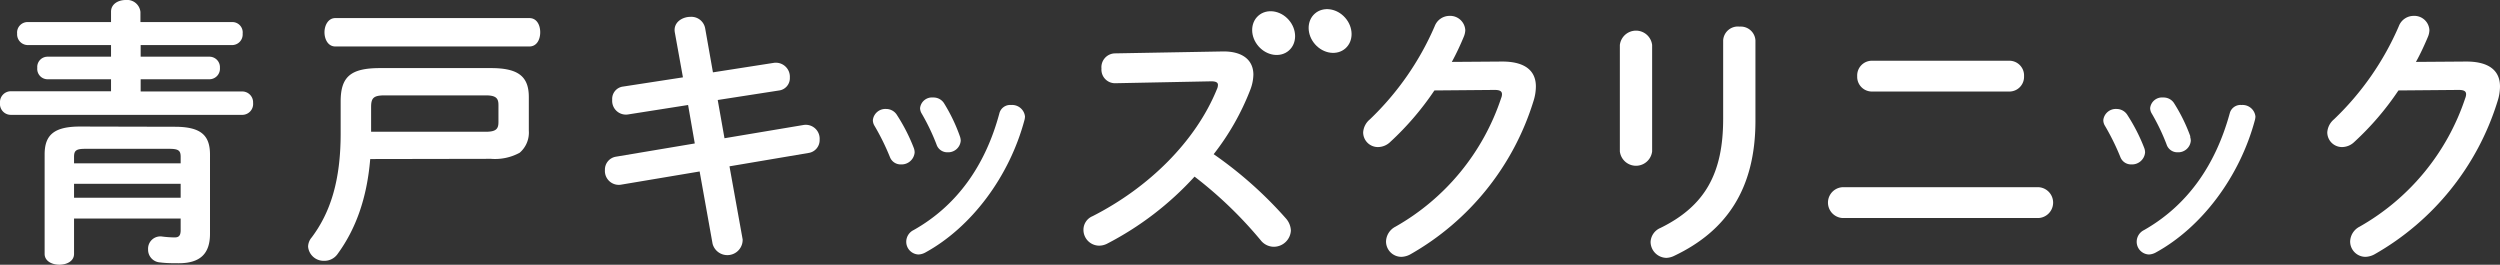 <svg id="レイヤー_1" data-name="レイヤー 1" xmlns="http://www.w3.org/2000/svg" width="340" height="36" viewBox="0 0 340 36">
  <rect x="0" y="0" width="340" height="36" fill="#333333" stroke="none"/>
  <defs>
    <style>
      .cls-1 {
        fill: #fff;
      }
    </style>
  </defs>
  <title>logo_white</title>
  <g>
    <g>
      <path class="cls-1" d="M15.1,10.78H6.46A1.41,1.41,0,0,1,5.07,9.23,1.4,1.4,0,0,1,6.46,7.71H15.1V6.13H3.76A1.46,1.46,0,0,1,2.33,4.58,1.43,1.43,0,0,1,3.76,3H15.1V1.59c0-1.06,1-1.59,2-1.59a1.82,1.82,0,0,1,2,1.63V3H31.6A1.41,1.41,0,0,1,33,4.58,1.44,1.44,0,0,1,31.6,6.13H19.13V7.71h9.35a1.43,1.43,0,0,1,1.43,1.52,1.44,1.44,0,0,1-1.43,1.55H19.13v1.66H33A1.48,1.48,0,0,1,34.42,14,1.48,1.48,0,0,1,33,15.62H1.47A1.48,1.48,0,0,1,0,14a1.48,1.48,0,0,1,1.47-1.59H15.1Zm8.68,6.46c3.57,0,4.78,1.18,4.78,3.79V31.8c0,2.69-1.32,4-4.25,4-.75,0-1.73,0-2.52-.11a1.73,1.73,0,0,1-1.65-1.78,1.67,1.67,0,0,1,1.92-1.74,14.62,14.62,0,0,0,1.69.12c.56,0,.82-.23.82-1V29.72H10.07v4.81c0,1-1,1.47-2,1.47s-2-.49-2-1.47V21c0-2.61,1.24-3.79,4.81-3.79Zm-12.21,3c-1.24,0-1.5.26-1.5,1.1v.87h14.5v-.87c0-.84-.26-1.1-1.54-1.1Zm13,4.76H10.07v1.89h14.5Z"/>
      <path class="cls-1" d="M50.35,21.63c-.45,5.41-2,9.57-4.43,12.9a2.18,2.18,0,0,1-1.84.94,2.12,2.12,0,0,1-2.18-1.93,2,2,0,0,1,.49-1.25c2.52-3.36,3.94-7.67,3.94-14.14V13.8c0-3.4,1.39-4.54,5.38-4.54H66.77c3.72,0,5.15,1.14,5.15,3.94v4.57a3.62,3.62,0,0,1-1.24,3,7,7,0,0,1-3.91.83ZM72,2.46c1,0,1.47.94,1.47,1.93S73,6.32,72,6.32H45.6c-1,0-1.47-1-1.47-1.93s.5-1.93,1.47-1.93ZM66.06,17.92c1.43,0,1.73-.41,1.73-1.32V14.29c0-.9-.3-1.32-1.73-1.32H52.35c-1.54,0-1.88.34-1.88,1.59v3.36Z"/>
      <path class="cls-1" d="M91.78,4.43c-.26-1.37,1-2.14,2.12-2.14a1.91,1.91,0,0,1,2,1.55l1.06,6,8.27-1.29a1.91,1.91,0,0,1,2.19,2,1.69,1.69,0,0,1-1.5,1.76l-8.31,1.29.92,5.2L109.27,17a1.89,1.89,0,0,1,2.2,2,1.76,1.76,0,0,1-1.5,1.8L99.21,22.62,101,32.56a2.08,2.08,0,0,1-4.09.59l-1.76-9.83-10.72,1.8a1.89,1.89,0,0,1-2.16-2,1.78,1.78,0,0,1,1.5-1.81l10.72-1.8-.91-5.23-8.2,1.29a1.87,1.87,0,0,1-2.12-2,1.69,1.69,0,0,1,1.5-1.8l8.12-1.25Z"/>
      <path class="cls-1" d="M124.29,20.16a1.7,1.7,0,0,1,.1.59,1.78,1.78,0,0,1-1.86,1.61,1.55,1.55,0,0,1-1.5-1,32.15,32.15,0,0,0-2.09-4.24,1.47,1.47,0,0,1-.23-.79,1.71,1.71,0,0,1,1.8-1.51,1.73,1.73,0,0,1,1.5.86A24.37,24.37,0,0,1,124.29,20.16Zm13.22-5.88a1.76,1.76,0,0,1,1.89,1.57,2.45,2.45,0,0,1-.06.43c-2.06,7.75-7.25,14.65-13.51,18.07a2.11,2.11,0,0,1-.92.26,1.73,1.73,0,0,1-1.66-1.74,1.77,1.77,0,0,1,1-1.58C130.1,28,134,22.55,135.91,15.43A1.51,1.51,0,0,1,137.51,14.28Zm-6.95,4.3a2,2,0,0,1,.1.56,1.71,1.71,0,0,1-1.8,1.57,1.53,1.53,0,0,1-1.5-1.08,29.2,29.2,0,0,0-2-4.17,1.47,1.47,0,0,1-.23-.76,1.63,1.63,0,0,1,1.77-1.44,1.69,1.69,0,0,1,1.53.85A23,23,0,0,1,130.56,18.58Z"/>
      <path class="cls-1" d="M166.15,7c2.85-.08,4.31,1.18,4.31,3.16a6.06,6.06,0,0,1-.4,2,34.28,34.28,0,0,1-5,8.81,54.64,54.64,0,0,1,9.81,8.72,2.65,2.65,0,0,1,.69,1.66,2.33,2.33,0,0,1-2.34,2.21,2.28,2.28,0,0,1-1.76-.88,56.1,56.1,0,0,0-9-8.66,42.41,42.41,0,0,1-11.93,9.14,2.41,2.41,0,0,1-1.06.25,2.15,2.15,0,0,1-2.12-2.13,2,2,0,0,1,1.24-1.88c7.61-3.87,14-10.13,16.91-17.27a1.38,1.38,0,0,0,.14-.59c0-.33-.29-.48-.91-.48l-13.1.26a1.85,1.85,0,0,1-1.83-2,1.88,1.88,0,0,1,1.79-2.06Z"/>
      <path class="cls-1" d="M204.31,8.37c3,0,4.57,1.18,4.57,3.39a6.64,6.64,0,0,1-.33,2,36.24,36.24,0,0,1-16.76,20.84,2.69,2.69,0,0,1-1.2.33,2.09,2.09,0,0,1-2.09-2.1,2.34,2.34,0,0,1,1.28-2,31.5,31.5,0,0,0,14.38-17.5,1.31,1.31,0,0,0,.11-.51c0-.41-.29-.59-1-.59l-8.19.07a39.26,39.26,0,0,1-6,7,2.42,2.42,0,0,1-1.68.7A2,2,0,0,1,185.39,18a2.5,2.5,0,0,1,.92-1.77,38.82,38.82,0,0,0,8.81-12.67,2.16,2.16,0,0,1,2-1.4,2.06,2.06,0,0,1,2.16,1.95,2.57,2.57,0,0,1-.19.85c-.47,1.14-1,2.28-1.64,3.46Z"/>
      <path class="cls-1" d="M224.69,20.59a2.21,2.21,0,0,1-4.39,0V6.12a2.21,2.21,0,0,1,4.39,0Zm9.66-15.1a2,2,0,0,1,2.23-1.87,2,2,0,0,1,2.16,1.87V16.43c0,9.32-4,15-11,18.34a2.68,2.68,0,0,1-1.1.3,2.19,2.19,0,0,1-2.16-2.18A2.17,2.17,0,0,1,225.82,31c6.11-3,8.53-7.48,8.53-14.84Z"/>
      <path class="cls-1" d="M277.27,25.46a2.1,2.1,0,0,1,0,4.19H250.56a2.1,2.1,0,0,1,0-4.19Zm-4-17.2a2,2,0,0,1,2,2.1,2,2,0,0,1-2,2.09H254.58a2,2,0,0,1-2-2.09,2,2,0,0,1,2-2.1Z"/>
      <path class="cls-1" d="M291.63,20.16a1.7,1.7,0,0,1,.1.59,1.78,1.78,0,0,1-1.86,1.61,1.55,1.55,0,0,1-1.5-1,32.15,32.15,0,0,0-2.09-4.24,1.47,1.47,0,0,1-.23-.79,1.71,1.71,0,0,1,1.8-1.51,1.73,1.73,0,0,1,1.5.86A24.37,24.37,0,0,1,291.63,20.16Zm13.22-5.88a1.76,1.76,0,0,1,1.89,1.57,2.45,2.45,0,0,1-.06.43c-2.06,7.75-7.25,14.65-13.51,18.07a2.11,2.11,0,0,1-.92.26,1.73,1.73,0,0,1-1.66-1.74,1.77,1.77,0,0,1,1-1.58c5.84-3.32,9.69-8.74,11.65-15.86A1.51,1.51,0,0,1,304.85,14.28Zm-7,4.3a2,2,0,0,1,.1.56,1.71,1.71,0,0,1-1.8,1.57,1.53,1.53,0,0,1-1.5-1.08,28.15,28.15,0,0,0-2-4.17,1.47,1.47,0,0,1-.23-.76,1.63,1.63,0,0,1,1.77-1.44,1.69,1.69,0,0,1,1.53.85A23,23,0,0,1,297.9,18.58Z"/>
      <path class="cls-1" d="M335.43,8.37c3,0,4.57,1.18,4.57,3.39a6.64,6.64,0,0,1-.33,2,36.24,36.24,0,0,1-16.76,20.84,2.73,2.73,0,0,1-1.21.33,2.09,2.09,0,0,1-2.08-2.1,2.34,2.34,0,0,1,1.28-2,31.5,31.5,0,0,0,14.38-17.5,1.51,1.51,0,0,0,.11-.51c0-.41-.29-.59-1-.59l-8.2.07a38.82,38.82,0,0,1-6,7,2.42,2.42,0,0,1-1.68.7A2,2,0,0,1,316.51,18a2.53,2.53,0,0,1,.91-1.77,38.69,38.69,0,0,0,8.82-12.67,2.15,2.15,0,0,1,2-1.4,2.05,2.05,0,0,1,2.16,1.95,2.54,2.54,0,0,1-.18.85c-.48,1.14-1,2.28-1.65,3.46Z"/>
    </g>
    <ellipse class="cls-1" cx="180.89" cy="4.21" rx="2.73" ry="3.15" transform="translate(42.16 120.37) rotate(-41.27)"/>
    <ellipse class="cls-1" cx="173.21" cy="4.5" rx="2.73" ry="3.15" transform="translate(40.06 115.37) rotate(-41.27)"/>
  </g>
</svg>
